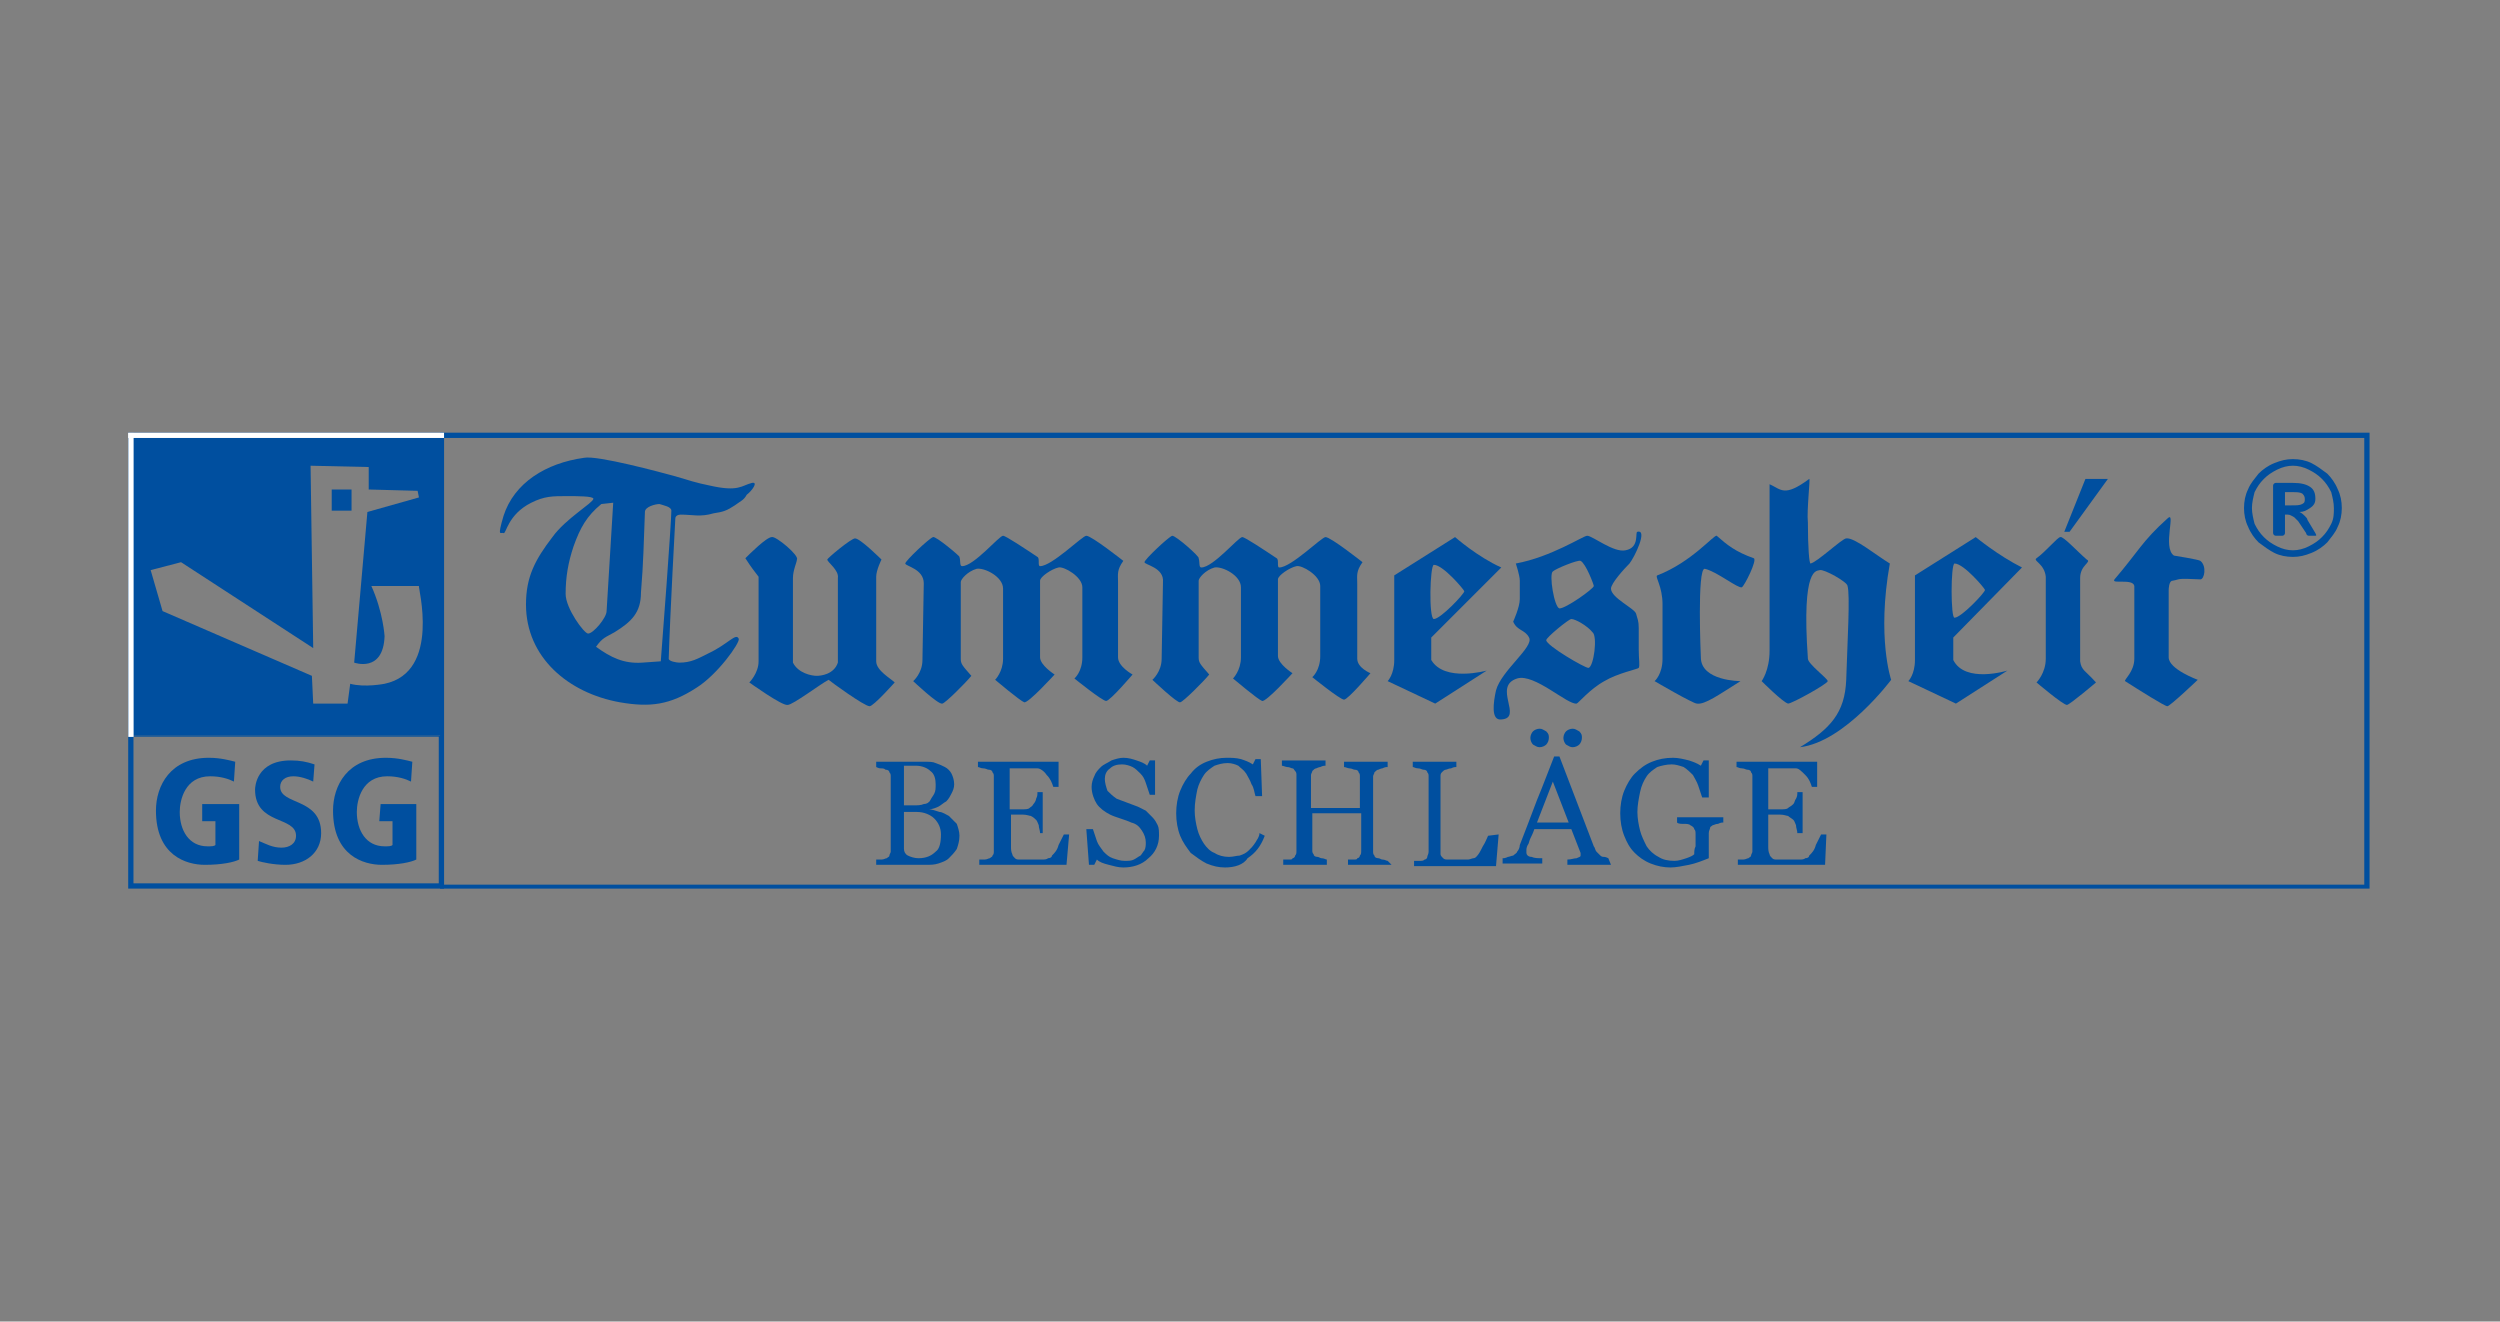 <?xml version="1.0" encoding="utf-8"?>
<!-- Generator: Adobe Illustrator 27.1.1, SVG Export Plug-In . SVG Version: 6.00 Build 0)  -->
<svg version="1.1" id="Ebene_1" xmlns="http://www.w3.org/2000/svg" xmlns:xlink="http://www.w3.org/1999/xlink" x="0px" y="0px"
	 viewBox="0 0 189.17 100" style="enable-background:new 0 0 189.17 100;" xml:space="preserve">
<rect x="0" y="0" width="189.17" height="100" fill="#808080" stroke="none"/>
<style type="text/css">
	.st0{fill:#004F9F;}
	.st1{fill:#FFFFFF;}
</style>
<g>
	<g>
		<g>
			<path class="st0" d="M169.8,38.44c0-0.5,0.1-1,0.3-1.4c0.2-0.5,0.5-0.8,0.8-1.2c0.3-0.3,0.7-0.6,1.2-0.8c0.5-0.2,0.9-0.3,1.4-0.3
				s1,0.1,1.4,0.3c0.4,0.2,0.8,0.5,1.2,0.8c0.3,0.3,0.6,0.7,0.8,1.2c0.2,0.4,0.3,0.9,0.3,1.4s-0.1,1-0.3,1.4
				c-0.2,0.5-0.5,0.8-0.8,1.2c-0.3,0.3-0.7,0.6-1.2,0.8s-0.9,0.3-1.4,0.3s-1-0.1-1.4-0.3s-0.8-0.5-1.2-0.8c-0.3-0.3-0.6-0.7-0.8-1.2
				C169.9,39.44,169.8,38.94,169.8,38.44z M170.4,38.44c0,0.4,0.1,0.8,0.2,1.2c0.2,0.4,0.4,0.7,0.7,1s0.6,0.5,1,0.7s0.8,0.3,1.2,0.3
				s0.8-0.1,1.2-0.3s0.7-0.4,1-0.7s0.5-0.6,0.7-1s0.2-0.8,0.2-1.2c0-0.4-0.1-0.8-0.2-1.2c-0.2-0.4-0.4-0.7-0.7-1
				c-0.3-0.3-0.6-0.5-1-0.7s-0.8-0.3-1.2-0.3s-0.8,0.1-1.2,0.3s-0.7,0.4-1,0.7c-0.3,0.3-0.5,0.6-0.7,1
				C170.5,37.64,170.4,38.04,170.4,38.44z M172.2,40.54c-0.1,0-0.2-0.1-0.2-0.2v-3.6c0-0.1,0.1-0.2,0.2-0.2h1.3c0.6,0,1,0.1,1.3,0.3
				s0.4,0.5,0.4,0.9c0,0.3-0.1,0.5-0.4,0.7c-0.3,0.2-0.5,0.3-0.8,0.3l0,0c0.2,0.1,0.3,0.2,0.4,0.3c0.1,0.1,0.2,0.2,0.2,0.3l0.6,1
				c0.1,0.2,0.1,0.2-0.1,0.2h-0.4c-0.1,0-0.2-0.1-0.2-0.2l-0.6-0.9c-0.1-0.1-0.2-0.2-0.3-0.3c-0.2-0.1-0.3-0.2-0.5-0.2h-0.2v1.4
				c0,0.1-0.1,0.2-0.2,0.2H172.2z M172.9,38.24h0.5c0.4,0,0.6,0,0.8-0.1c0.2-0.1,0.2-0.2,0.2-0.4c0-0.2-0.1-0.3-0.2-0.4
				c-0.2-0.1-0.4-0.1-0.7-0.1h-0.6V38.24z"/>
		</g>
		<g>
			<g>
				<path class="st0" d="M178.9,33.14v33.8H33.6v-33.8H178.9 M179.3,32.74h-146v34.5h146V32.74L179.3,32.74z"/>
			</g>
			<g>
				<path class="st0" d="M15.4,60.84h2.7v4.2c-0.4,0.2-1.3,0.4-2.6,0.4c-1.4,0-3.7-0.7-3.7-4.1c0-1.9,1.1-4,4-4c0.9,0,1.6,0.2,2,0.3
					l-0.1,1.5c-0.4-0.2-1-0.4-1.8-0.4c-1.9,0-2.3,1.8-2.3,2.7c0,1.4,0.7,2.6,2.1,2.6c0.3,0,0.5,0,0.6-0.1v-1.8h-1v-1.3H15.4z"/>
				<path class="st0" d="M23.7,59.14c-0.4-0.2-1-0.4-1.5-0.4c-0.6,0-1,0.3-1,0.8c0,1.4,3.1,0.8,3.1,3.5c0,1.5-1.2,2.4-2.7,2.4
					c-0.9,0-1.8-0.2-2.1-0.3l0.1-1.5c0.5,0.2,1,0.5,1.7,0.5c0.6,0,1.1-0.3,1.1-0.9c0-1.5-3.1-0.8-3.1-3.5c0-0.2,0.1-2.2,2.7-2.2
					c0.7,0,1.2,0.1,1.8,0.3L23.7,59.14z"/>
				<path class="st0" d="M28.8,60.84h2.7v4.2c-0.4,0.2-1.3,0.4-2.6,0.4c-1.4,0-3.7-0.7-3.7-4.1c0-1.9,1.1-4,4-4c0.9,0,1.6,0.2,2,0.3
					l-0.1,1.5c-0.4-0.2-1-0.4-1.8-0.4c-1.9,0-2.3,1.8-2.3,2.7c0,1.4,0.7,2.6,2.1,2.6c0.3,0,0.5,0,0.6-0.1v-1.8h-1L28.8,60.84
					L28.8,60.84z"/>
				<path class="st0" d="M9.7,55.64h23.9v-22.9H9.7V55.64z M29.1,51.74c0,0-1.5,0.3-2.6,0l-0.2,1.5h-2.6l-0.1-2.1l-11.3-4.9
					l-0.9-3.1l2.3-0.6l10,6.5l-0.2-13.8l4.4,0.1v1.7l3.7,0.1l0.1,0.5l-3.9,1.1l-1,11.4c0,0,2.2,0.8,2.3-2c0,0-0.1-1.8-1-3.8h3.6
					C31.6,44.34,33.4,50.84,29.1,51.74"/>
				<rect x="25.1" y="37.04" class="st0" width="1.5" height="1.6"/>
				<path class="st0" d="M33.6,67.24H9.7v-11.6h23.9V67.24z M10.1,66.84h23.1v-11.1H10.1V66.84z"/>
			</g>
			<g>
				<path class="st0" d="M164,39.24c-1.9,1.7-2.2,2.5-4,4.6c-0.3,0.4,1.4-0.1,1.5,0.5v5.5c0,1-0.8,1.6-0.7,1.7
					c1.1,0.7,3,1.9,3.2,1.9s2.3-2,2.3-2s-2.2-0.8-2.2-1.7v-5.1c0,0,0-0.7,0.3-0.7c0.6-0.1,0.2-0.2,2.1-0.1c0.3,0,0.5-1,0-1.4
					c-0.1-0.1-2-0.4-2-0.4C163.6,41.44,164.7,38.54,164,39.24z"/>
				<path class="st0" d="M155.9,40.64c-0.2,0-1.1,1.1-1.8,1.6c-0.3,0.2,0.6,0.4,0.7,1.4v6.2c0,1.1-0.7,1.8-0.7,1.8s2,1.7,2.3,1.7
					c0.2,0,2.2-1.7,2.2-1.7c-0.8-0.9-1.1-0.9-1.2-1.6v-6.3c0-1,0.9-1.2,0.5-1.4C157.2,41.74,156.1,40.54,155.9,40.64z"/>
				<polygon class="st0" points="159.5,36.24 156.6,40.24 156.2,40.24 157.8,36.24 				"/>
				<path class="st0" d="M147.8,49.94v-1.7l5.2-5.3c-1.8-0.9-3.5-2.3-3.5-2.3l-4.6,2.9c0,0,0-0.1,0,1.5v4.9c0,1.1-0.5,1.6-0.5,1.6
					l3.6,1.7l3.9-2.5C151.9,50.74,148.7,51.74,147.8,49.94z M147.9,42.64c0.7,0,2.3,1.9,2.3,2c0,0.2-1.8,2.1-2.3,2.1
					C147.6,46.84,147.6,42.64,147.9,42.64z"/>
				<path class="st0" d="M136.9,36.24c-1.9,1.4-2.1,0.8-3,0.4v12.6c0,1.5-0.6,2.3-0.6,2.3s1.6,1.6,2,1.7c0.3,0,3-1.5,3-1.7
					s-1.5-1.3-1.5-1.7c-0.5-7.1,0.7-6.6,0.9-6.7c0.3-0.1,2.1,0.9,2.1,1.2c0.2,0.7,0,4-0.1,7.1c-0.1,2.5-1.2,3.7-3.5,5.1
					c3.4-0.4,6.9-5.1,6.9-5.1s-1.1-3.2-0.1-8.8c-1-0.6-2.7-2-3.3-1.9c-0.3,0-2.2,1.8-2.7,1.9c-0.1,0-0.2-1.2-0.2-3.1
					C136.7,38.64,137,36.14,136.9,36.24z"/>
				<path class="st0" d="M129.9,40.54c-0.2-0.1-1.9,2-4.5,3c-0.2,0.1,0.4,0.8,0.4,2.2v4.1c0,1.2-0.6,1.7-0.6,1.7s2.9,1.7,3.2,1.7
					c0.6,0.1,1.7-0.7,3.3-1.7c0,0-3,0-3-1.8c0,0-0.3-6.8,0.3-6.7c0.9,0.2,2.5,1.5,2.8,1.4c0.2-0.1,1.2-2.1,0.9-2.2
					C131.3,41.74,130.7,41.24,129.9,40.54z"/>
				<path class="st0" d="M124,47.54c0-0.6-0.1-0.7-0.2-1.1c-0.1-0.4-1.9-1.2-1.9-1.9c0-0.4,1-1.5,1.4-1.9c0.4-0.5,1.4-2.6,0.6-2.4
					c-0.2,0,0.2,1.2-0.9,1.4c-0.9,0.2-2.5-1.1-2.9-1.1c-0.3,0-2.7,1.6-5.4,2.1c0,0,0.3,0.9,0.3,1.3v1.4c0,0.6-0.5,1.7-0.5,1.7
					c0.3,0.7,0.9,0.6,1.2,1.2c0.4,0.7-2.1,2.5-2.5,4c-0.2,0.9-0.4,2.3,0.4,2.2c1.7-0.1-0.7-2.5,1.2-3.1c1.3-0.4,3.8,2,4.5,1.9
					c0.1,0,1-1.1,2.1-1.7c1-0.6,2.5-0.9,2.6-1c0.1-0.2,0-0.6,0-1.4C124,49.14,124,47.54,124,47.54z M117.5,43.24
					c0.2-0.2,1.9-0.9,2.1-0.8c0.4,0.2,1,1.8,1,1.9c0,0.2-2.1,1.7-2.6,1.7C117.6,45.94,117.2,43.44,117.5,43.24z M120.2,50.54
					c-0.3,0-3.2-1.7-3.2-2.1c0-0.2,1.7-1.6,1.9-1.6c0.3,0,1.2,0.5,1.6,1C120.9,48.14,120.6,50.44,120.2,50.54z"/>
				<path class="st0" d="M108.5,42.74c0.7,0,2.3,1.9,2.3,2c0,0.2-1.8,2.1-2.3,2.1C108.1,46.84,108.2,42.74,108.5,42.74z
					 M110.1,40.64l-4.6,2.9c0,0,0-0.1,0,1.5v4.9c0,1.1-0.5,1.6-0.5,1.6l3.6,1.7l3.9-2.5c0,0-3.2,0.9-4.2-0.8v-1.7l5.3-5.3
					C111.8,42.14,110.1,40.64,110.1,40.64z"/>
				<path class="st0" d="M88.7,40.54c-0.3,0.1-2.1,1.8-2.1,2s1.5,0.4,1.4,1.5l-0.1,5.8c0,1-0.7,1.6-0.7,1.6s1.9,1.8,2.1,1.7
					c0.2,0,1.8-1.6,2.2-2.1c-0.7-0.8-0.8-0.9-0.8-1.3v-5.8c0-0.2,0.5-0.8,1.2-1c0.6-0.1,2,0.6,2,1.5v5.3c0,1-0.6,1.6-0.6,1.6
					s1.9,1.6,2.2,1.7c0.3,0.1,2.3-2.1,2.3-2.1s-1.1-0.7-1.1-1.3v-5.8c0-0.3,0.9-0.9,1.4-1c0.4-0.1,1.8,0.7,1.8,1.5v5.3
					c0,1.1-0.6,1.6-0.6,1.6s2.1,1.7,2.4,1.7s2-2,2-2s-1-0.4-1-1.1v-5.7c0-0.6-0.1-0.9,0.4-1.6c0,0-2.4-1.9-2.8-1.9
					c-0.3,0-2.6,2.3-3.5,2.3c-0.2,0,0-0.6-0.2-0.7c-0.9-0.6-2.4-1.6-2.6-1.6c-0.3,0-2.2,2.3-3.1,2.3c-0.2,0-0.1-0.4-0.2-0.7
					C90.8,42.14,89,40.54,88.7,40.54z"/>
				<path class="st0" d="M70.6,40.64c-0.3,0.1-2.1,1.8-2.1,2s1.4,0.4,1.4,1.5l-0.1,5.8c0,1-0.7,1.6-0.7,1.6s1.9,1.8,2.2,1.7
					c0.2,0,1.8-1.6,2.2-2.1c-0.7-0.8-0.8-0.9-0.8-1.3v-5.8c0-0.2,0.5-0.8,1.2-1c0.6-0.1,2,0.6,2,1.5v5.3c0,1-0.6,1.6-0.6,1.6
					s1.9,1.6,2.2,1.7c0.3,0.1,2.3-2.1,2.3-2.1s-1.1-0.7-1.1-1.3v-5.8c0-0.3,0.9-0.9,1.4-1c0.4-0.1,1.8,0.7,1.8,1.5v5.3
					c0,1.1-0.6,1.6-0.6,1.6s2.1,1.7,2.4,1.7s2-2,2-2s-1.1-0.6-1.1-1.3v-5.7c0-0.6-0.1-0.9,0.4-1.6c0,0-2.4-1.9-2.8-1.9
					c-0.3,0-2.6,2.3-3.5,2.3c-0.2,0,0-0.6-0.2-0.7c-0.9-0.6-2.4-1.6-2.6-1.6c-0.3,0-2.2,2.3-3.1,2.3c-0.2,0-0.1-0.4-0.2-0.7
					C72.7,42.14,70.8,40.54,70.6,40.64z"/>
				<path class="st0" d="M58.4,40.64c-0.4,0-1.7,1.3-2,1.6c0.2,0.3,0.3,0.5,1,1.4v6.4c0,0.9-0.7,1.6-0.7,1.6s2.5,1.8,2.9,1.7
					c0.4,0,2.5-1.6,3.1-1.9c0.1,0.1,2.7,2,3.1,2c0.3,0,1.9-1.8,1.9-1.8c-0.3-0.3-1.4-0.9-1.4-1.6v-6.4c0-0.5,0.4-1.3,0.4-1.3
					s-1.6-1.6-2-1.6c-0.3,0-2.1,1.5-2.1,1.6c0,0.2,0.9,0.8,0.8,1.4v6.4c-0.3,0.9-1.3,1-1.6,1c-0.4,0-1.4-0.2-1.8-1v-6.4
					c0-0.6,0.3-1.2,0.3-1.4C60.5,42.04,58.7,40.54,58.4,40.64z"/>
				<path class="st0" d="M56.9,36.54c-0.8,0.2-1,0.7-3.2,0.2c-1-0.2-1.6-0.4-2.6-0.7c-1.1-0.3-5.9-1.6-6.9-1.4
					c-2.9,0.4-5.3,1.9-6.1,4.4c-0.5,1.7-0.2,1.2,0,1.3c0.2,0.1,0.3-1.4,2.1-2.3c1-0.5,1.6-0.5,2.7-0.5c0.8,0,2,0,2,0.2
					c0,0.3-2.1,1.5-3.1,2.9c-1.3,1.7-2,3-2,5.1c0,4,3.2,6.7,7.1,7.4c2.3,0.4,3.8,0.2,5.8-1.1c1.6-1,3.3-3.4,3.2-3.7
					c-0.2-0.5-0.8,0.4-2.3,1.1c-0.8,0.4-1.3,0.7-2.2,0.7c-0.2,0-0.8-0.1-0.8-0.3c0.1-3.3,0.5-10.6,0.5-10.6c0-0.2,0.2-0.3,0.4-0.3
					c0.9,0,1.5,0.2,2.5-0.1c0.7-0.1,1-0.2,1.6-0.6c0.4-0.3,0.7-0.4,0.9-0.8C56.9,37.14,57.4,36.44,56.9,36.54z M42.8,44.94
					c0-1.3,0.2-2.4,0.6-3.6c0.5-1.4,1-2.3,2.1-3.2l0.9-0.1l-0.5,8.2c0,0.5-1,1.7-1.4,1.7C44.2,47.94,42.8,46.04,42.8,44.94z
					 M50,50.04l-1.4,0.1c-1.4,0.1-2.4-0.4-3.5-1.2c0.5-0.7,0.7-0.7,1.4-1.1c1.3-0.8,2-1.5,2-3c0.2-2.4,0.2-3.7,0.3-6.1
					c0-0.4,0.8-0.6,1.1-0.6c0.3,0.1,0.9,0.2,0.9,0.5C50.8,39.54,50.1,48.84,50,50.04z"/>
			</g>
		</g>
	</g>
	<g>
		<path class="st0" d="M71.8,61.74c0.2,0.2,0.4,0.4,0.6,0.6c0.1,0.3,0.2,0.6,0.2,0.9c0,0.4-0.1,0.7-0.2,1c-0.2,0.3-0.4,0.5-0.6,0.7
			c-0.2,0.2-0.5,0.3-0.8,0.4c-0.3,0.1-0.6,0.1-1,0.1h-3.7v-0.4c0.1,0,0.2,0,0.4,0s0.3-0.1,0.4-0.1c0.1-0.1,0.2-0.1,0.2-0.2
			s0.1-0.2,0.1-0.3v-5.7c0-0.1,0-0.2-0.1-0.3c0-0.1-0.1-0.2-0.3-0.2c-0.1-0.1-0.2-0.1-0.4-0.1c-0.1,0-0.3-0.1-0.3-0.1v-0.4H70
			c0.3,0,0.6,0,0.8,0.1c0.3,0.1,0.5,0.2,0.7,0.3s0.4,0.3,0.5,0.5s0.2,0.5,0.2,0.8s-0.1,0.5-0.2,0.7c-0.1,0.2-0.2,0.4-0.4,0.6
			c-0.2,0.1-0.4,0.3-0.6,0.4c-0.2,0.1-0.5,0.2-0.7,0.2l0,0c0.2,0,0.5,0.1,0.8,0.2C71.3,61.44,71.6,61.64,71.8,61.74z M70.4,60.54
			c0.1-0.2,0.2-0.3,0.3-0.5s0.1-0.4,0.1-0.7c0-0.4-0.1-0.8-0.4-1c-0.2-0.2-0.6-0.4-1.1-0.4c-0.1,0-0.3,0-0.4,0c-0.2,0-0.3,0-0.5,0v3
			h0.7c0.3,0,0.6,0,0.8-0.1C70.1,60.84,70.3,60.74,70.4,60.54z M71.2,63.14c0-0.5-0.2-0.9-0.5-1.2c-0.3-0.3-0.8-0.5-1.3-0.5
			c-0.2,0-0.4,0-0.6,0c-0.2,0-0.3,0-0.4,0v2.8c0,0.2,0.1,0.4,0.3,0.5c0.2,0.1,0.5,0.2,0.8,0.2c0.6,0,1-0.2,1.3-0.5
			C71.1,64.24,71.2,63.74,71.2,63.14z"/>
		<path class="st0" d="M80.9,63.14l-0.2,2.3h-6.6v-0.4c0.1,0,0.3,0,0.4,0c0.2,0,0.3-0.1,0.4-0.1c0.1-0.1,0.2-0.1,0.2-0.2
			c0.1-0.1,0.1-0.2,0.1-0.3v-5.7c0-0.1,0-0.2-0.1-0.3c0-0.1-0.1-0.2-0.3-0.2c-0.1,0-0.2-0.1-0.4-0.1c-0.2,0-0.3-0.1-0.4-0.1v-0.4
			h6.1v1.9h-0.4c-0.1-0.3-0.2-0.6-0.5-0.9c-0.2-0.3-0.5-0.5-0.7-0.5c-0.1,0-0.3,0-0.4,0c-0.2,0-0.3,0-0.5,0h-1.2v3.1h0.9
			c0.3,0,0.5,0,0.6-0.1c0.1-0.1,0.2-0.1,0.3-0.3c0.1-0.1,0.2-0.3,0.2-0.4c0.1-0.2,0.1-0.3,0.1-0.5h0.4v3.1h-0.2
			c0-0.2-0.1-0.4-0.1-0.6c-0.1-0.2-0.1-0.3-0.2-0.4c-0.1-0.1-0.2-0.2-0.4-0.3c-0.1,0-0.3-0.1-0.6-0.1h-0.9v2.4c0,0.2,0,0.4,0.1,0.6
			c0,0.1,0.1,0.2,0.2,0.3s0.2,0.1,0.4,0.1c0.2,0,0.4,0,0.7,0c0.1,0,0.3,0,0.5,0s0.4,0,0.5,0s0.3,0,0.4-0.1c0.2,0,0.3-0.1,0.3-0.2
			c0.2-0.2,0.4-0.4,0.5-0.8c0.2-0.4,0.3-0.6,0.4-0.8L80.9,63.14L80.9,63.14z"/>
		<path class="st0" d="M87.2,61.84c0.2,0.2,0.3,0.4,0.4,0.6s0.1,0.5,0.1,0.8c0,0.7-0.3,1.3-0.8,1.7c-0.5,0.5-1.2,0.7-1.9,0.7
			c-0.4,0-0.7-0.1-1.1-0.2c-0.4-0.1-0.7-0.2-0.9-0.4l-0.2,0.4h-0.4l-0.2-2.7h0.5c0.1,0.3,0.2,0.6,0.3,0.9c0.1,0.3,0.3,0.5,0.5,0.8
			c0.2,0.2,0.4,0.4,0.7,0.5c0.3,0.1,0.6,0.2,0.9,0.2s0.5,0,0.7-0.1s0.3-0.2,0.5-0.3c0.1-0.1,0.2-0.3,0.3-0.4
			c0.1-0.2,0.1-0.4,0.1-0.6c0-0.3-0.1-0.6-0.3-0.9c-0.2-0.3-0.4-0.5-0.8-0.6c-0.2-0.1-0.5-0.2-0.8-0.3c-0.3-0.1-0.6-0.2-0.8-0.3
			c-0.4-0.2-0.8-0.5-1-0.8s-0.4-0.8-0.4-1.3c0-0.3,0.1-0.6,0.2-0.8c0.1-0.3,0.3-0.5,0.5-0.7s0.5-0.3,0.8-0.5
			c0.3-0.1,0.6-0.2,0.9-0.2c0.4,0,0.7,0.1,1,0.2c0.3,0.1,0.6,0.2,0.8,0.4l0.2-0.4h0.4v2.6H87c-0.1-0.3-0.2-0.6-0.3-0.9
			c-0.1-0.3-0.2-0.5-0.4-0.7c-0.2-0.2-0.4-0.4-0.6-0.5c-0.2-0.1-0.5-0.2-0.8-0.2c-0.4,0-0.7,0.1-0.9,0.3c-0.3,0.2-0.4,0.5-0.4,0.8
			s0.1,0.6,0.2,0.9c0.2,0.2,0.4,0.4,0.7,0.6c0.3,0.1,0.5,0.2,0.8,0.3s0.5,0.2,0.8,0.3c0.2,0.1,0.4,0.2,0.6,0.3
			C86.9,61.54,87,61.64,87.2,61.84z"/>
		<path class="st0" d="M92.7,65.64c-0.5,0-0.9-0.1-1.4-0.3c-0.4-0.2-0.8-0.5-1.2-0.8c-0.3-0.4-0.6-0.8-0.8-1.3
			c-0.2-0.5-0.3-1.1-0.3-1.7c0-0.6,0.1-1.2,0.3-1.7c0.2-0.5,0.5-1,0.8-1.3c0.3-0.4,0.7-0.7,1.2-0.9s1-0.3,1.5-0.3
			c0.4,0,0.7,0,1.1,0.1c0.3,0.1,0.6,0.2,0.9,0.4l0.2-0.4h0.4l0.1,2.8H95c-0.1-0.3-0.1-0.6-0.3-0.9c-0.1-0.3-0.3-0.6-0.4-0.8
			c-0.2-0.3-0.4-0.4-0.6-0.6c-0.2-0.1-0.5-0.2-0.8-0.2c-0.4,0-0.7,0.1-1,0.2c-0.3,0.2-0.6,0.4-0.8,0.7c-0.2,0.3-0.4,0.7-0.5,1.1
			c-0.1,0.5-0.2,1-0.2,1.6c0,0.5,0.1,1,0.2,1.4c0.1,0.4,0.3,0.8,0.5,1.1c0.2,0.3,0.5,0.6,0.8,0.7c0.3,0.2,0.7,0.3,1.1,0.3
			c0.3,0,0.6-0.1,0.8-0.1c0.3-0.1,0.5-0.2,0.7-0.4s0.3-0.3,0.5-0.6c0.1-0.2,0.3-0.4,0.3-0.7l0.4,0.2c-0.3,0.8-0.7,1.3-1.3,1.7
			C94.1,65.44,93.4,65.64,92.7,65.64z"/>
		<path class="st0" d="M105.3,65.44H102v-0.4c0.1,0,0.2,0,0.4,0c0.2,0,0.3,0,0.3-0.1c0.1,0,0.2-0.1,0.2-0.2c0.1-0.1,0.1-0.2,0.1-0.4
			v-2.8h-3.7v2.8c0,0.1,0,0.2,0.1,0.3c0,0.1,0.1,0.2,0.3,0.2c0.1,0,0.2,0.1,0.3,0.1c0.2,0,0.3,0.1,0.4,0.1v0.4h-3.3v-0.4
			c0.1,0,0.2,0,0.4,0c0.2,0,0.3,0,0.3-0.1c0.1,0,0.2-0.1,0.2-0.2c0.1-0.1,0.1-0.2,0.1-0.4v-5.7c0-0.1,0-0.2-0.1-0.3
			s-0.1-0.2-0.2-0.2s-0.2-0.1-0.4-0.1c-0.1,0-0.3-0.1-0.4-0.1v-0.4h3.3v0.4c-0.1,0-0.2,0-0.4,0.1c-0.1,0-0.3,0.1-0.3,0.1
			c-0.1,0-0.2,0.1-0.3,0.2c0,0.1-0.1,0.2-0.1,0.3v2.5h3.7v-2.4c0-0.1,0-0.2-0.1-0.3c0-0.1-0.1-0.2-0.3-0.2c-0.1,0-0.2-0.1-0.4-0.1
			c-0.1,0-0.3-0.1-0.4-0.1v-0.4h3.3v0.4c-0.1,0-0.2,0-0.4,0.1c-0.1,0-0.3,0.1-0.3,0.1c-0.1,0-0.2,0.1-0.3,0.2c0,0.1-0.1,0.2-0.1,0.3
			v5.7c0,0.1,0,0.2,0.1,0.3c0,0.1,0.1,0.2,0.3,0.2c0.1,0,0.2,0.1,0.3,0.1c0.2,0,0.3,0.1,0.4,0.1L105.3,65.44L105.3,65.44z"/>
		<path class="st0" d="M113.4,63.14l-0.2,2.4H107v-0.4c0.1,0,0.2,0,0.4,0c0.2,0,0.3,0,0.4-0.1c0.1,0,0.2-0.1,0.2-0.2
			s0.1-0.2,0.1-0.4v-5.7c0-0.1,0-0.2-0.1-0.3c0-0.1-0.1-0.2-0.3-0.2c-0.1,0-0.2-0.1-0.4-0.1c-0.2,0-0.3-0.1-0.4-0.1v-0.4h3.3v0.4
			c-0.1,0-0.2,0-0.4,0.1c-0.2,0-0.3,0.1-0.4,0.1s-0.2,0.1-0.3,0.2c-0.1,0.1-0.1,0.2-0.1,0.3v5.3c0,0.2,0,0.4,0,0.6
			c0,0.1,0.1,0.2,0.2,0.3s0.2,0.1,0.4,0.1c0.2,0,0.4,0,0.7,0c0.1,0,0.3,0,0.4,0c0.2,0,0.3,0,0.4,0s0.3-0.1,0.4-0.1s0.2-0.1,0.2-0.1
			c0.2-0.2,0.3-0.4,0.5-0.8c0.2-0.3,0.3-0.6,0.4-0.8L113.4,63.14L113.4,63.14z"/>
		<path class="st0" d="M121.9,65.44h-3.3v-0.4c0.3,0,0.5-0.1,0.7-0.1c0.2-0.1,0.3-0.1,0.3-0.2v-0.1v-0.1l-0.7-1.8h-2.8
			c-0.1,0.3-0.2,0.5-0.3,0.7c-0.1,0.2-0.1,0.4-0.2,0.5c-0.1,0.2-0.1,0.3-0.1,0.4s0,0.2,0,0.2c0,0.1,0.1,0.3,0.4,0.3
			c0.2,0.1,0.5,0.1,0.8,0.1v0.4h-3v-0.4c0.1,0,0.2,0,0.4-0.1c0.1,0,0.3-0.1,0.4-0.1c0.1-0.1,0.3-0.2,0.3-0.3
			c0.1-0.1,0.2-0.3,0.2-0.5c0.4-1,0.8-2.1,1.3-3.4c0.5-1.2,0.9-2.3,1.3-3.3h0.4l2.6,6.8c0.1,0.1,0.1,0.3,0.2,0.4s0.2,0.2,0.3,0.3
			c0.1,0.1,0.2,0.1,0.3,0.1c0.1,0,0.3,0.1,0.3,0.1L121.9,65.44L121.9,65.44z M117.2,55.84c0,0.2-0.1,0.4-0.2,0.5
			c-0.1,0.1-0.3,0.2-0.5,0.2s-0.3-0.1-0.5-0.2c-0.1-0.1-0.2-0.3-0.2-0.5s0.1-0.4,0.2-0.5c0.1-0.1,0.3-0.2,0.5-0.2s0.3,0.1,0.5,0.2
			C117.2,55.54,117.2,55.64,117.2,55.84z M118.7,62.24l-1.2-3.1l-1.2,3.1H118.7z M119.7,55.84c0,0.2-0.1,0.4-0.2,0.5
			c-0.1,0.1-0.3,0.2-0.5,0.2s-0.3-0.1-0.5-0.2c-0.1-0.1-0.2-0.3-0.2-0.5s0.1-0.4,0.2-0.5c0.1-0.1,0.3-0.2,0.5-0.2s0.3,0.1,0.5,0.2
			C119.7,55.54,119.7,55.64,119.7,55.84z"/>
		<path class="st0" d="M130.4,62.24c-0.1,0-0.2,0-0.4,0.1c-0.2,0-0.3,0.1-0.4,0.1c-0.1,0.1-0.2,0.1-0.2,0.2c0,0.1-0.1,0.2-0.1,0.4
			v0.6c0,0.4,0,0.7,0,0.9c0,0.2,0,0.3,0,0.4c-0.5,0.2-1,0.4-1.5,0.5c-0.5,0.1-1,0.2-1.4,0.2c-0.5,0-1-0.1-1.5-0.3
			c-0.5-0.2-0.9-0.5-1.2-0.8c-0.4-0.4-0.6-0.8-0.8-1.3c-0.2-0.5-0.3-1.1-0.3-1.7c0-0.6,0.1-1.2,0.3-1.7c0.2-0.5,0.5-1,0.8-1.3
			c0.4-0.4,0.8-0.7,1.3-0.9s1-0.3,1.6-0.3c0.4,0,0.8,0.1,1.2,0.2c0.3,0.1,0.6,0.2,0.9,0.4l0.2-0.4h0.4v2.8h-0.5
			c-0.1-0.3-0.2-0.6-0.3-0.9s-0.3-0.6-0.4-0.8c-0.2-0.2-0.4-0.4-0.7-0.6c-0.3-0.1-0.6-0.2-0.9-0.2c-0.4,0-0.8,0.1-1.1,0.2
			c-0.3,0.2-0.6,0.4-0.8,0.7c-0.2,0.3-0.4,0.7-0.5,1.2s-0.2,1-0.2,1.5s0.1,1,0.2,1.4c0.1,0.4,0.3,0.8,0.5,1.2
			c0.2,0.3,0.5,0.6,0.9,0.8c0.3,0.2,0.7,0.3,1.2,0.3c0.3,0,0.6-0.1,0.9-0.2s0.5-0.2,0.6-0.3c0-0.2,0-0.4,0.1-0.6c0-0.2,0-0.4,0-0.5
			v-0.4c0-0.2,0-0.3-0.1-0.4c0-0.1-0.1-0.2-0.3-0.3c-0.1-0.1-0.3-0.1-0.5-0.1s-0.4,0-0.5-0.1v-0.4h3.5V62.24L130.4,62.24z"/>
		<path class="st0" d="M138.2,63.14l-0.1,2.3h-6.6v-0.4c0.1,0,0.3,0,0.4,0c0.2,0,0.3-0.1,0.4-0.1c0.1-0.1,0.2-0.1,0.2-0.2
			c0-0.1,0.1-0.2,0.1-0.3v-5.7c0-0.1,0-0.2-0.1-0.3c0-0.1-0.1-0.2-0.3-0.2c-0.1,0-0.2-0.1-0.4-0.1c-0.2,0-0.3-0.1-0.4-0.1v-0.4h6.1
			v1.9h-0.4c-0.1-0.3-0.2-0.6-0.5-0.9c-0.3-0.3-0.5-0.5-0.7-0.5c-0.1,0-0.3,0-0.4,0c-0.2,0-0.3,0-0.5,0h-1.2v3.1h0.9
			c0.3,0,0.5,0,0.6-0.1c0.1-0.1,0.2-0.1,0.4-0.3c0.1-0.1,0.1-0.3,0.2-0.4c0.1-0.2,0.1-0.3,0.1-0.5h0.4v3.1H136
			c0-0.2-0.1-0.4-0.1-0.6c-0.1-0.2-0.1-0.3-0.2-0.4c-0.1-0.1-0.3-0.2-0.4-0.3c-0.1,0-0.3-0.1-0.6-0.1h-0.9v2.4c0,0.2,0,0.4,0.1,0.6
			c0,0.1,0.1,0.2,0.2,0.3c0.1,0.1,0.2,0.1,0.4,0.1s0.4,0,0.7,0c0.1,0,0.3,0,0.5,0s0.4,0,0.5,0s0.3,0,0.4-0.1c0.2,0,0.3-0.1,0.3-0.2
			c0.2-0.2,0.4-0.4,0.5-0.8c0.2-0.4,0.3-0.6,0.4-0.8L138.2,63.14L138.2,63.14z"/>
	</g>
</g>
<rect x="9.7" y="32.74" class="st1" width="23.9" height="0.4"/>
<rect x="9.71" y="32.76" class="st1" width="0.4" height="23"/>
</svg>
